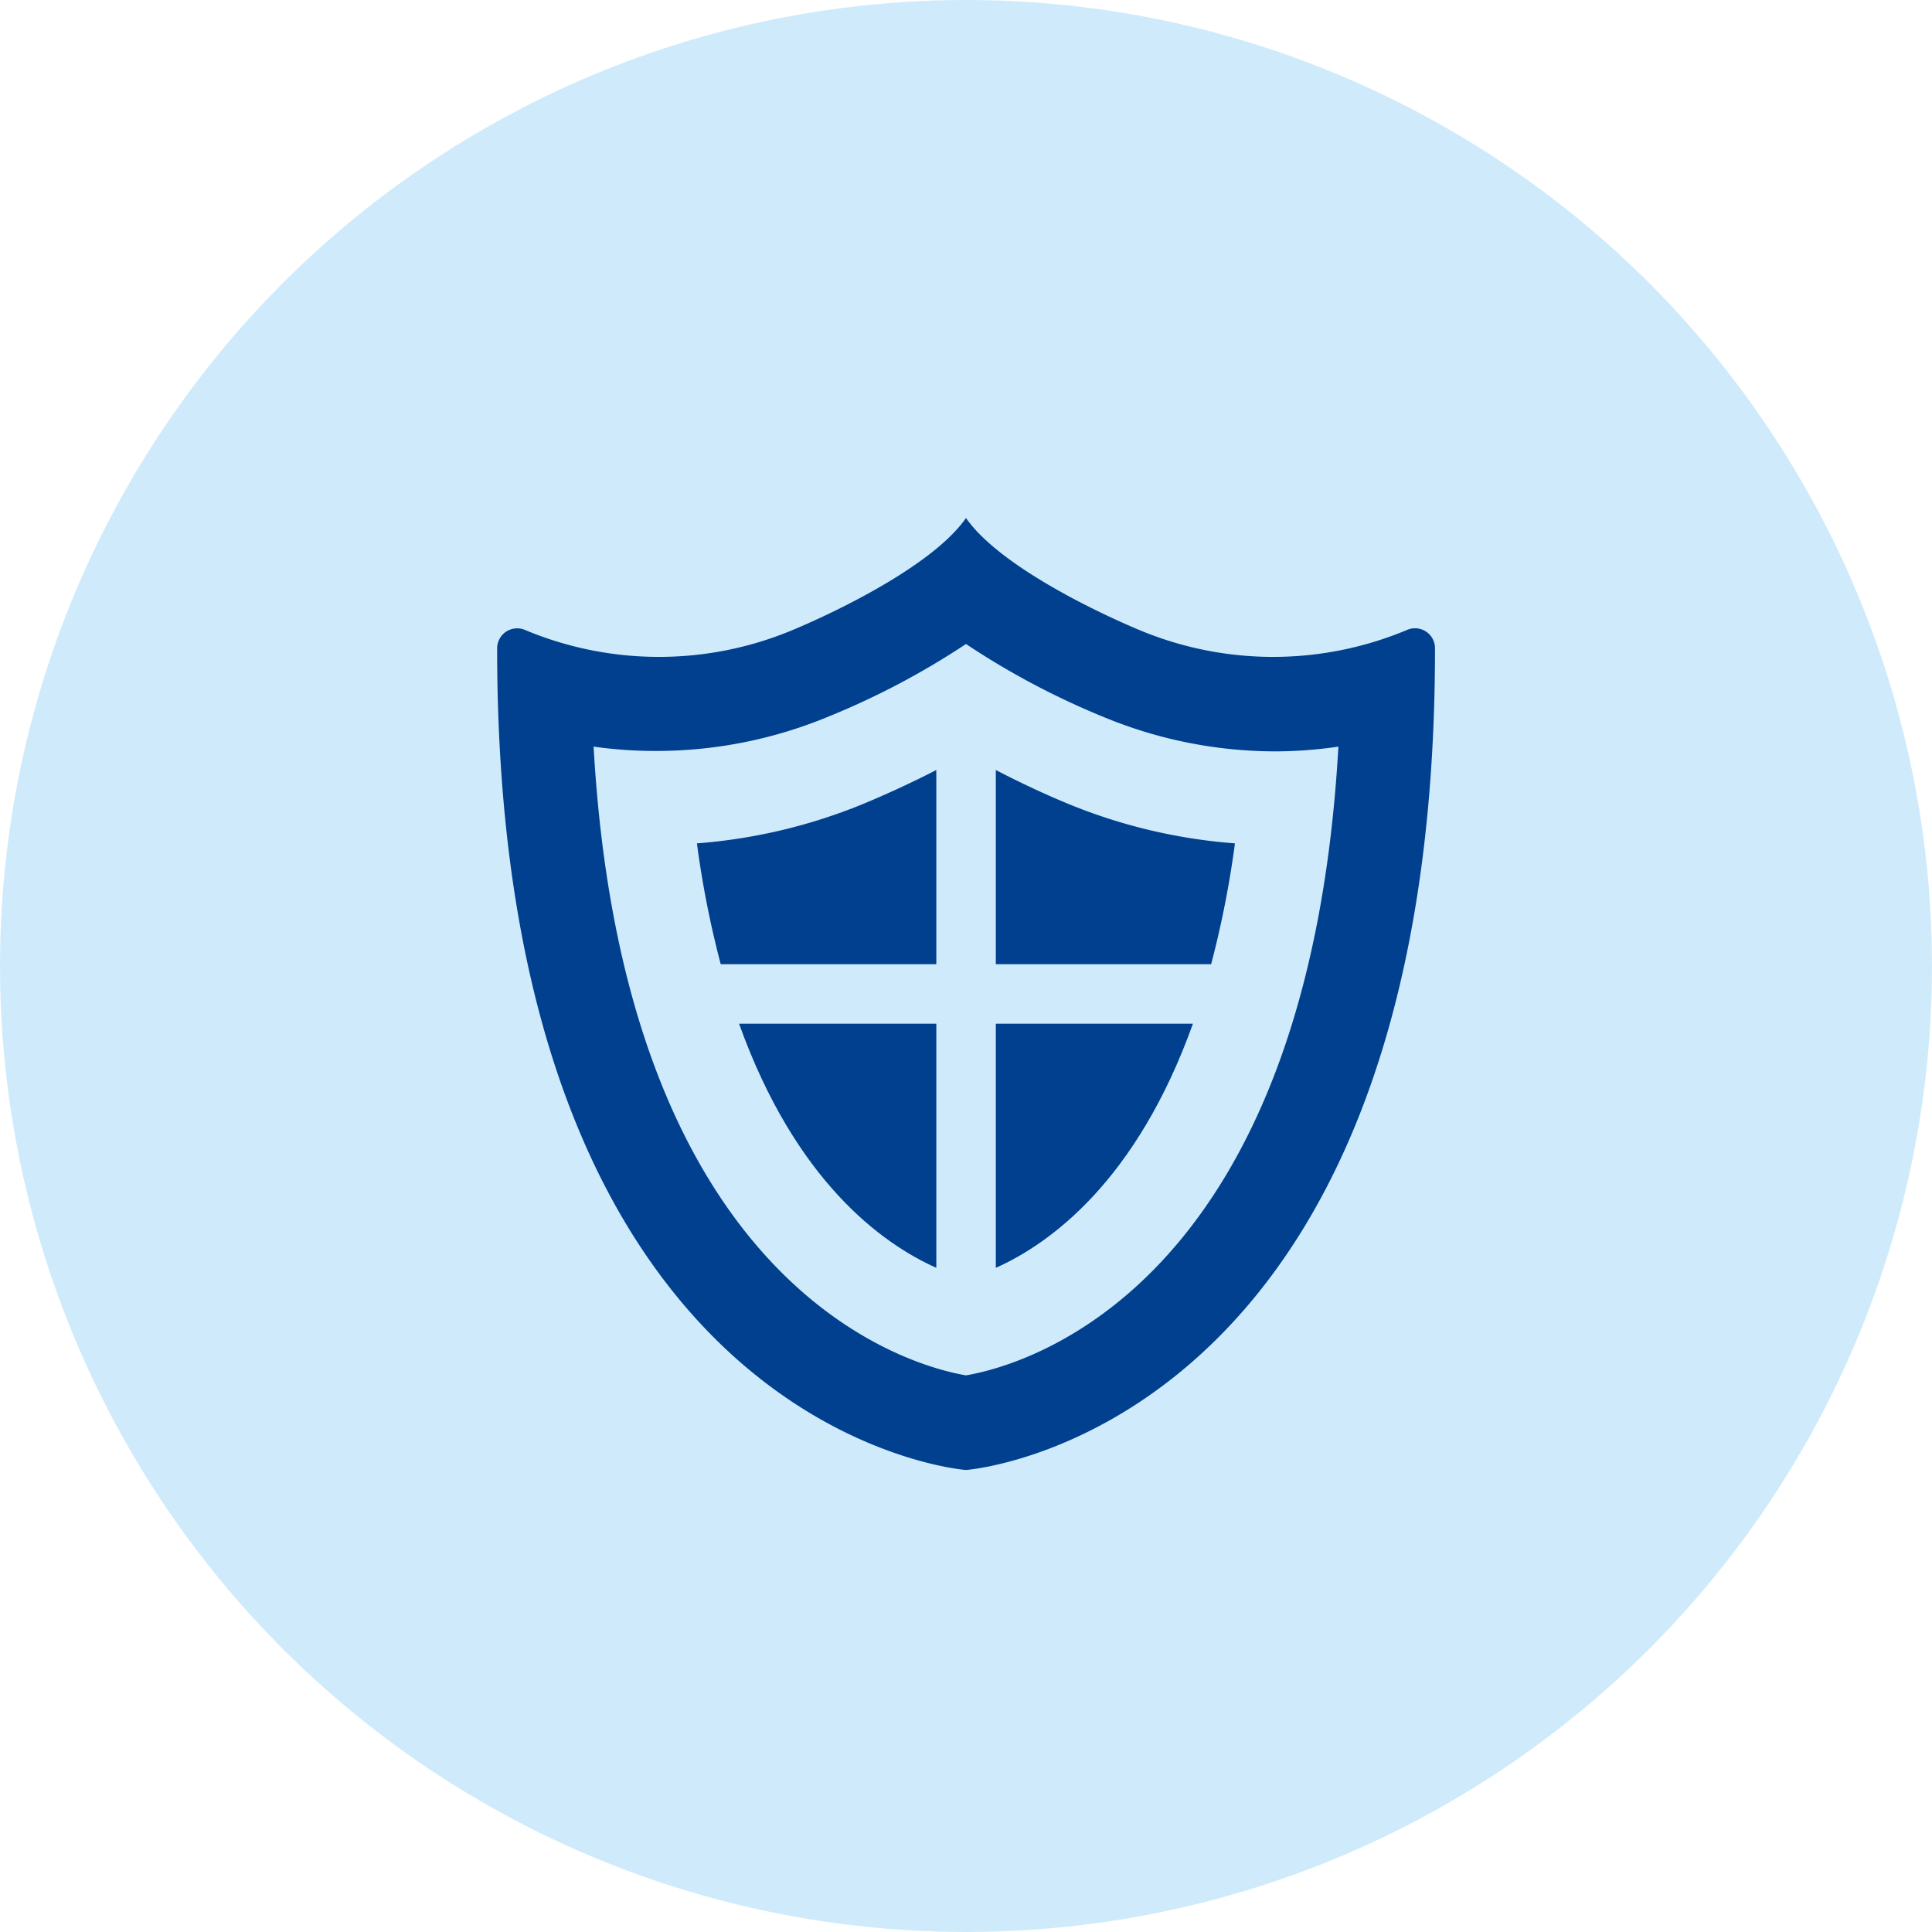 <svg id="レイヤー_1" data-name="レイヤー 1" xmlns="http://www.w3.org/2000/svg" viewBox="0 0 138 138"><defs><style>.cls-1{fill:#cfebfb;}.cls-2{fill:#00408e;}</style></defs><title>profile04</title><circle class="cls-1" cx="69" cy="69" r="69"/><path class="cls-2" d="M100.49,45A24.73,24.73,0,0,1,81.38,45C78.15,43.65,71.33,40.35,69,37c-2.33,3.35-9.15,6.65-12.38,8A24.73,24.73,0,0,1,37.51,45a1.43,1.43,0,0,0-2,1.32C35.5,102.54,69,105,69,105s33.5-2.46,33.5-58.63A1.43,1.43,0,0,0,100.49,45ZM95.6,53.33c-2.2,39-22.77,44.26-26.6,44.91-3.83-.65-24.4-6-26.6-44.91a31.44,31.44,0,0,0,4.44.31,32.08,32.08,0,0,0,12.35-2.46A55.74,55.74,0,0,0,69,46a55.75,55.75,0,0,0,9.82,5.21,32.08,32.08,0,0,0,12.35,2.46A31.46,31.46,0,0,0,95.6,53.33Z"/><path class="cls-2" d="M49.78,60.24a69.71,69.71,0,0,0,1.7,8.63h15.4V55c-2.06,1.06-3.9,1.87-5.12,2.38A39.05,39.05,0,0,1,49.78,60.24Z"/><path class="cls-2" d="M66.88,90.56V73.12H52.79C56.82,84.37,63,88.83,66.88,90.56Z"/><path class="cls-2" d="M71.13,90.56C75,88.83,81.18,84.37,85.21,73.12H71.13Z"/><path class="cls-2" d="M71.13,55V68.87H86.51a69.76,69.76,0,0,0,1.7-8.63,38.92,38.92,0,0,1-12-2.86C75,56.88,73.18,56.07,71.13,55Z"/></svg>
